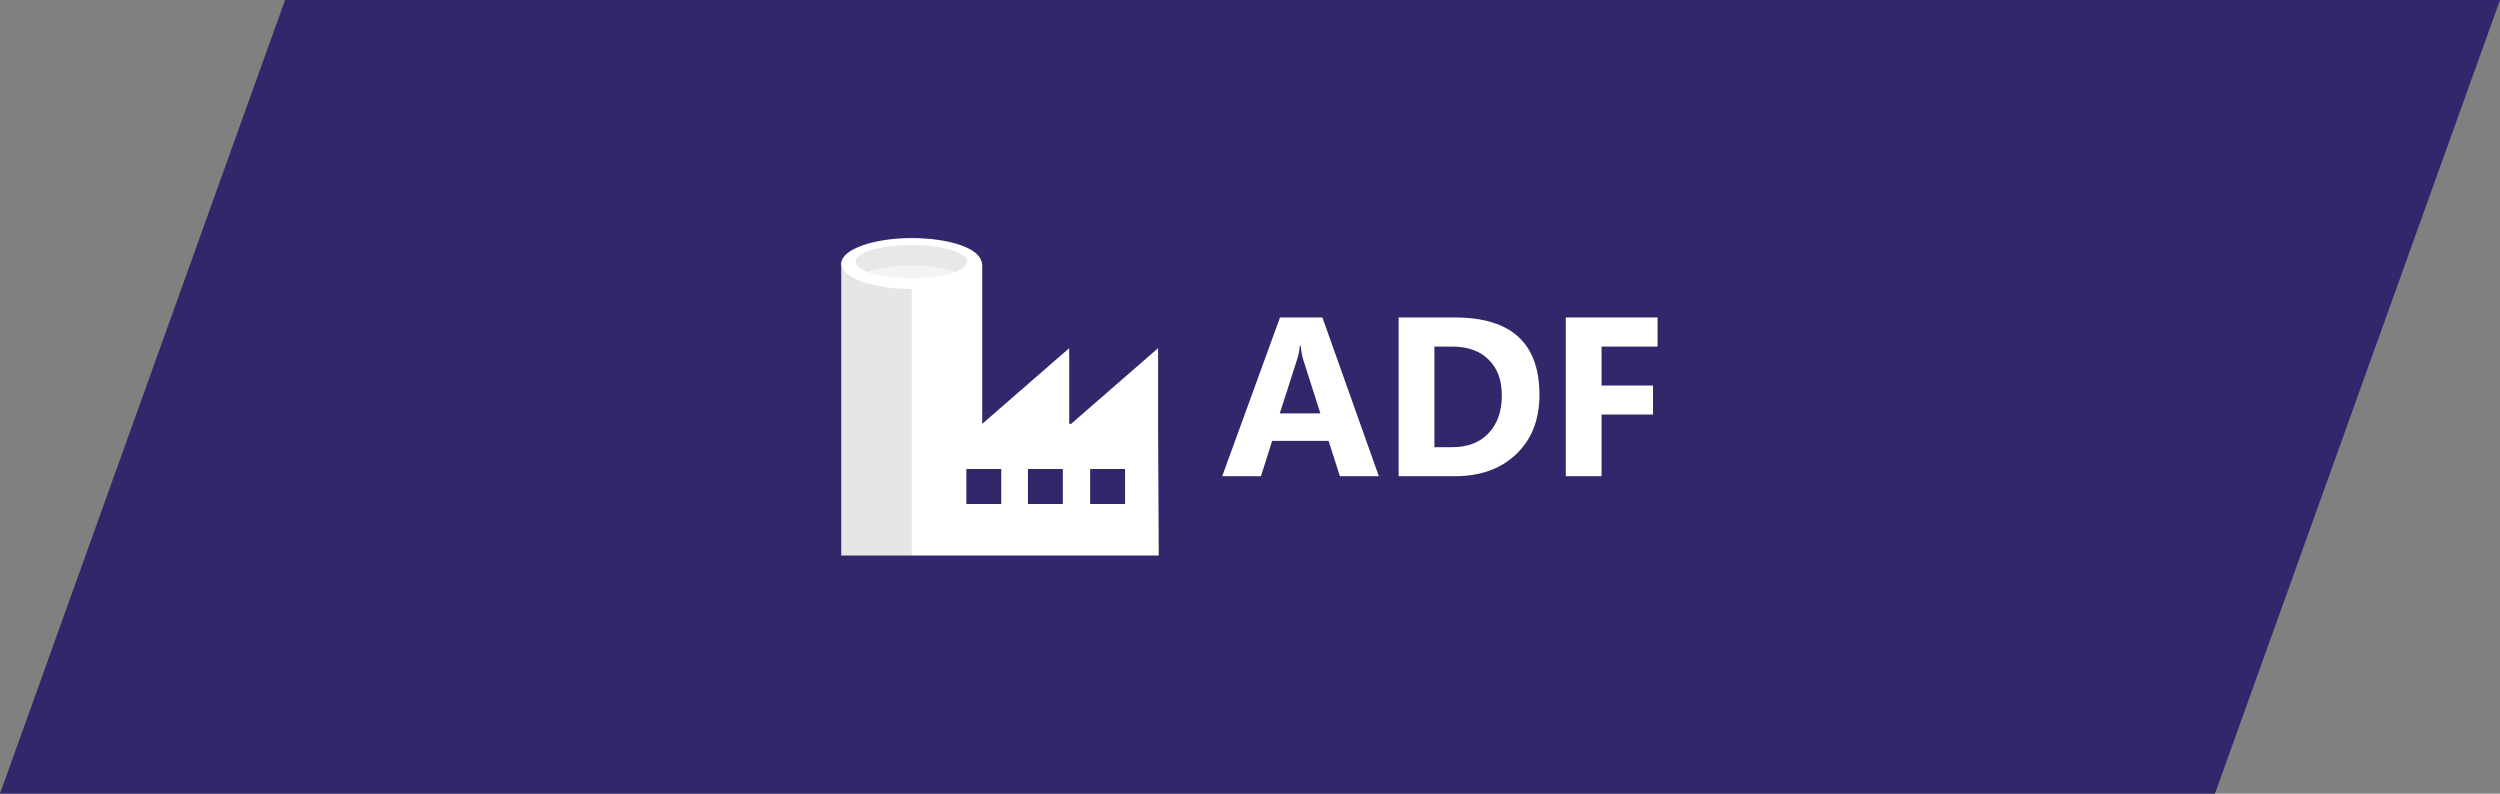 <?xml version="1.0" encoding="UTF-8"?>
<svg xmlns="http://www.w3.org/2000/svg" width="315" height="100" viewBox="0 0 315 100" fill="none">
  <rect x="0" y="0" width="315" height="100" fill="#808080" stroke="none"/>
  <path d="M35.917 0H315L279.083 100H0L35.917 0Z" fill="#30286B"></path>
  <path fill-rule="evenodd" clip-rule="evenodd" d="M145.92 53.565V43.866L134.96 53.405H134.72V43.866L123.76 53.405V33.445C123.76 31.762 120 30.078 115.04 30.078C110.08 30.078 106 31.681 106 33.445V69.998H146L145.92 53.565ZM115.04 35.048C111.44 35.048 108.56 34.167 108.56 33.205C108.56 32.243 111.44 31.361 115.04 31.361C118.64 31.361 121.52 32.163 121.52 33.205C121.44 34.167 118.56 35.048 115.04 35.048ZM133.92 63.505H129.52V59.096H133.92V63.505ZM126.16 63.505H121.76V59.096H126.16V63.505ZM137.36 63.505V59.096H141.76V63.505H137.36Z" fill="white"></path>
  <path fill-rule="evenodd" clip-rule="evenodd" d="M106 33.207H114.88V70.001H106V33.207Z" fill="black" fill-opacity="0.1"></path>
  <path fill-rule="evenodd" clip-rule="evenodd" d="M123.68 33.206C123.68 34.97 119.68 36.413 114.8 36.413C109.92 36.413 106 34.97 106 33.206C106 31.443 110 30 114.88 30C119.76 30 123.68 31.363 123.68 33.206Z" fill="white"></path>
  <path fill-rule="evenodd" clip-rule="evenodd" d="M121.92 32.967C121.92 34.169 118.8 35.051 114.88 35.051C110.96 35.051 107.84 34.169 107.84 32.967C107.84 31.765 110.96 30.883 114.88 30.883C118.8 30.883 121.92 31.844 121.92 32.967Z" fill="black" fill-opacity="0.05"></path>
  <path fill-rule="evenodd" clip-rule="evenodd" d="M120.398 34.249C121.358 33.929 121.838 33.448 121.838 32.967C121.838 31.764 118.718 30.883 114.798 30.883C110.878 30.883 107.758 31.844 107.758 32.967C107.838 33.448 108.398 33.929 109.278 34.249C110.558 33.768 112.558 33.448 114.878 33.448C117.118 33.448 119.118 33.768 120.398 34.249Z" fill="black" fill-opacity="0.05"></path>
  <path d="M208.851 43.668H201.794V48.577H208.279V52.231H201.794V60H197.289V40H208.851V43.668Z" fill="white"></path>
  <path d="M176.23 60V40H183.316C190.419 40 193.971 43.25 193.971 49.749C193.971 52.864 192.999 55.351 191.056 57.211C189.122 59.07 186.542 60 183.316 60H176.23ZM180.735 43.668V56.346H182.967C184.919 56.346 186.449 55.76 187.555 54.589C188.671 53.417 189.229 51.822 189.229 49.805C189.229 47.899 188.676 46.402 187.569 45.314C186.472 44.217 184.929 43.668 182.939 43.668H180.735Z" fill="white"></path>
  <path d="M173.735 60H168.826L167.403 55.551H160.29L158.881 60H154L161.28 40H166.622L173.735 60ZM166.371 52.092L164.223 45.37C164.065 44.867 163.954 44.268 163.888 43.57H163.777C163.73 44.156 163.614 44.737 163.428 45.314L161.252 52.092H166.371Z" fill="white"></path>
</svg>
